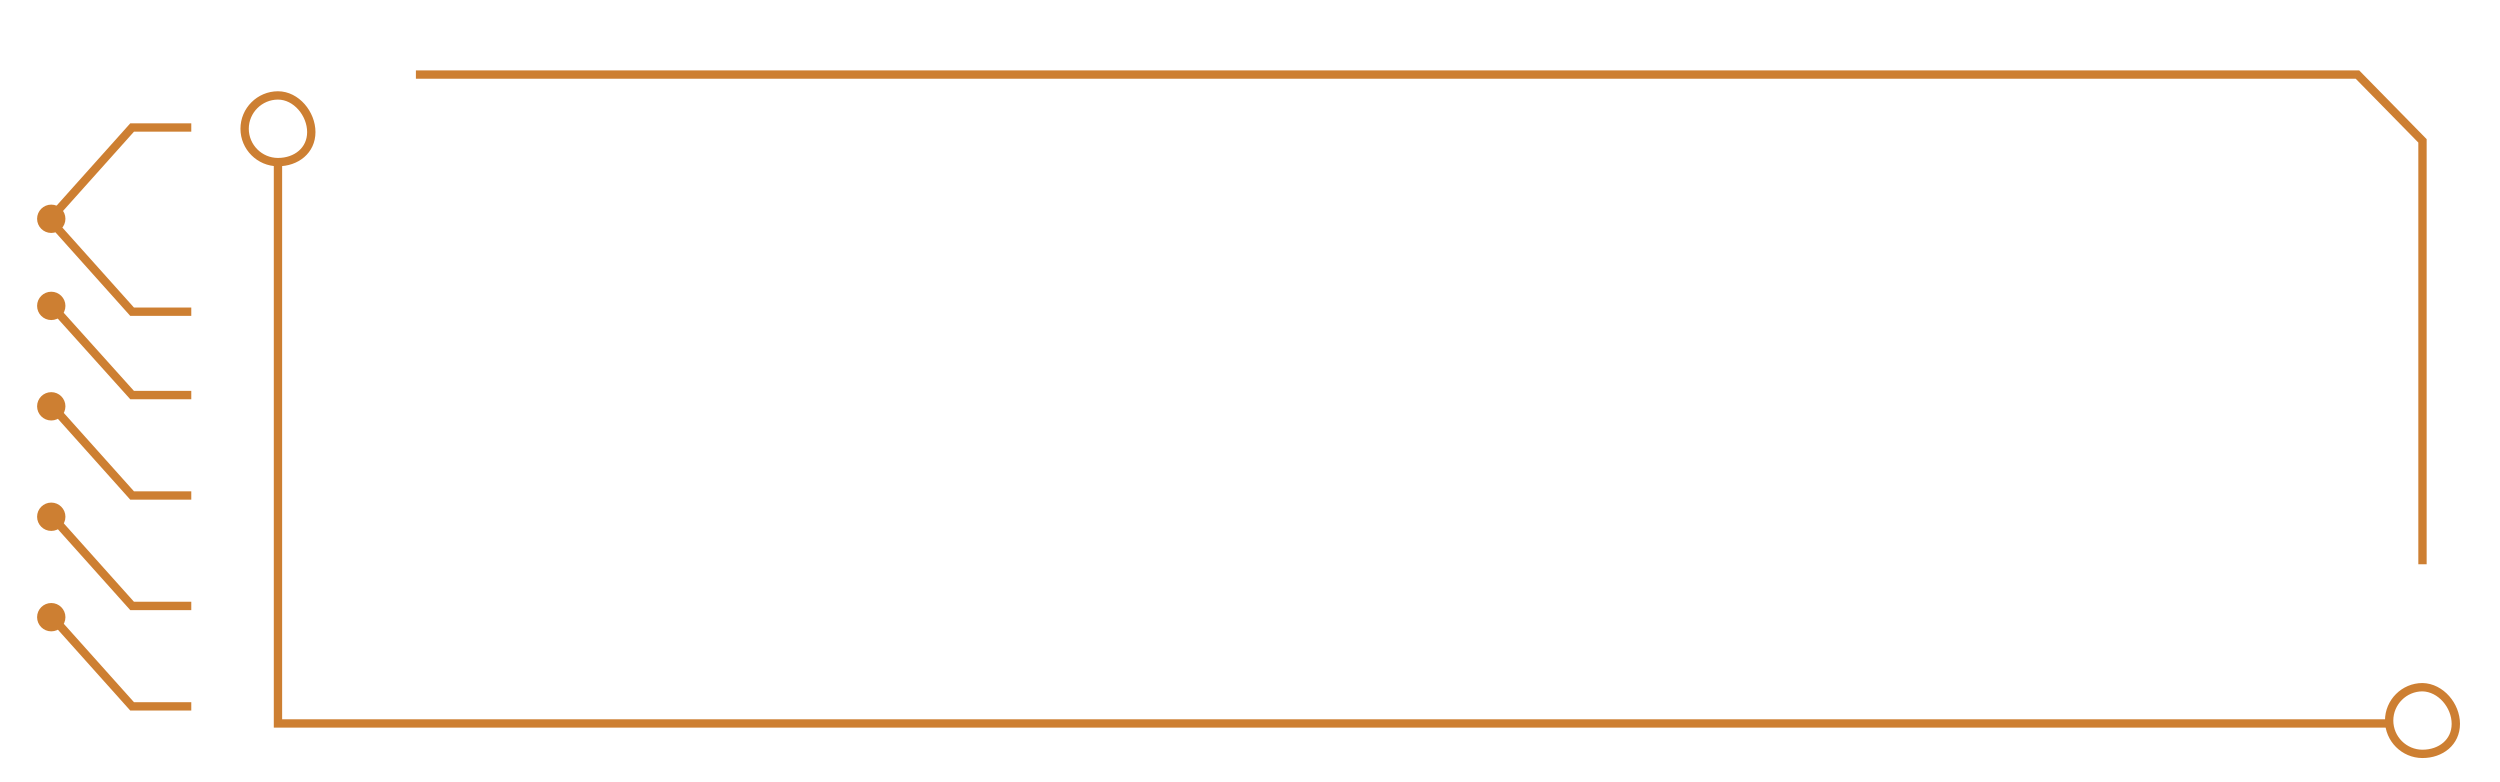 <?xml version="1.0" encoding="utf-8"?>
<!-- Generator: Adobe Illustrator 24.3.0, SVG Export Plug-In . SVG Version: 6.00 Build 0)  -->
<svg version="1.1" id="Layer_1" xmlns="http://www.w3.org/2000/svg" xmlns:xlink="http://www.w3.org/1999/xlink" x="0px" y="0px"
	 viewBox="0 0 599.9 187.7" style="enable-background:new 0 0 599.9 187.7;" xml:space="preserve">
<style type="text/css">
	.st0{fill:none;stroke:#cd7f32;stroke-width:2;stroke-miterlimit:10;}
	.st1{fill:#cd7f32;}
</style>
<polyline class="st0" points="581.3,135.4 581.3,33.8 565.7,17.9 99.8,17.9 "/>
<polyline class="st0" points="66.7,39.5 66.7,173.6 573.8,173.6 "/>
<path class="st0" d="M74.7,31.7c0,4.4-3.6,7.2-8,7.2s-8-3.6-8-8s3.6-8,8-8S74.7,27.3,74.7,31.7z"/>
<path class="st0" d="M589.3,173.7c0,4.4-3.6,7.2-8,7.2s-8-3.6-8-8c0-4.4,3.6-8,8-8C585.7,165,589.3,169.3,589.3,173.7z"/>
<polyline class="st0" points="12.1,52.5 31.7,30.6 45.9,30.6 "/>
<circle class="st1" cx="12.3" cy="52.5" r="3.4"/>
<polyline class="st0" points="45.9,94.8 31.7,94.8 12.1,73 "/>
<polyline class="st0" points="45.9,74.8 31.7,74.8 12.1,52.9 "/>
<circle class="st1" cx="12.3" cy="73.4" r="3.4"/>
<polyline class="st0" points="45.9,118.9 31.7,118.9 12.1,97 "/>
<circle class="st1" cx="12.3" cy="97.5" r="3.4"/>
<polyline class="st0" points="45.9,145.4 31.7,145.4 12.1,123.5 "/>
<circle class="st1" cx="12.3" cy="124" r="3.4"/>
<polyline class="st0" points="45.9,169.5 31.7,169.5 12.1,147.6 "/>
<circle class="st1" cx="12.3" cy="148.1" r="3.4"/>
</svg>
